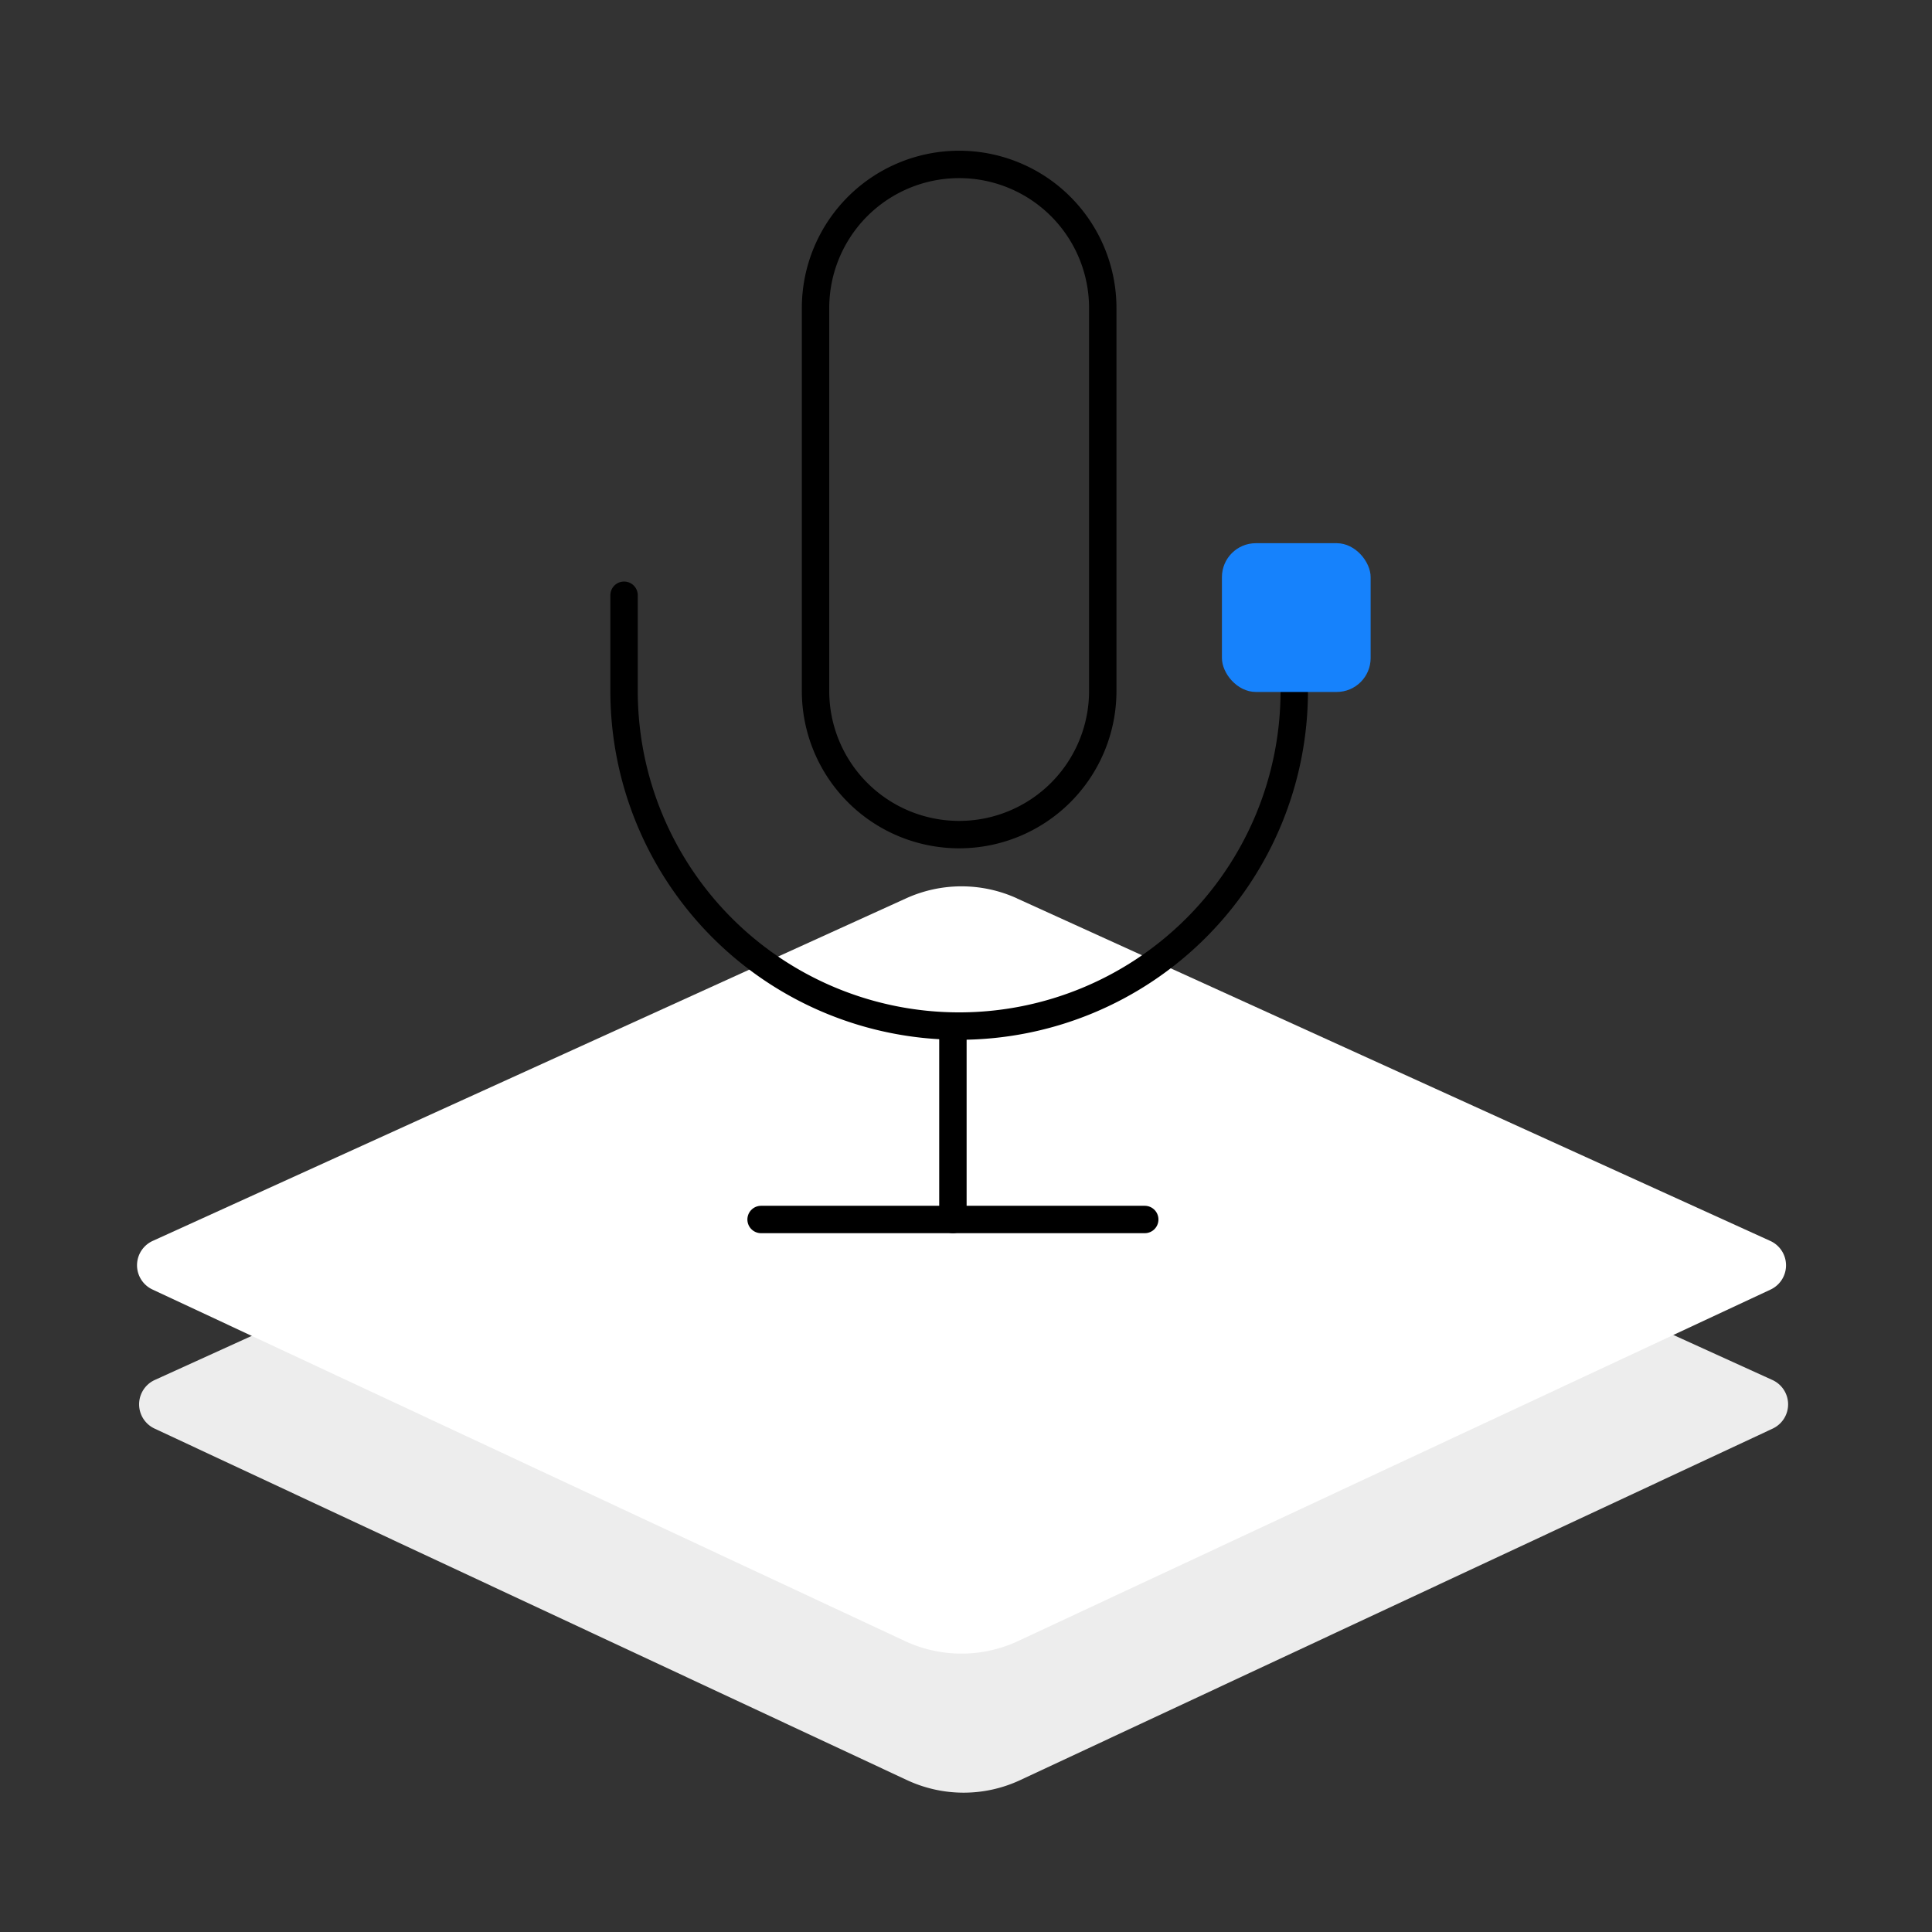 <?xml version="1.0" encoding="UTF-8"?><svg xmlns="http://www.w3.org/2000/svg" width="141" height="141" viewBox="0 0 141 141"><rect x="0" y="0" width="141" height="141" fill="#333333" stroke="none"/><defs><style>.a{fill:#ededed;}.a,.b{fill-rule:evenodd;}.b{fill:#fff;}.c,.g{fill:none;}.c{stroke:#000;stroke-linecap:round;stroke-linejoin:round;stroke-width:2px;}.d{fill:#1682fc;}.e{fill:rgba(255,255,255,0);stroke:rgba(112,112,112,0);}.f{stroke:none;}</style></defs><g transform="translate(-1166 -4087)"><g transform="translate(276 -187)"><path class="a" d="M64.216,282.876l54.985,25a1.953,1.953,0,0,1,.018,3.548L64.308,337.075a9.765,9.765,0,0,1-8.27,0L1.127,311.421a1.953,1.953,0,0,1,.02-3.548l54.983-25a9.77,9.77,0,0,1,8.087,0" transform="translate(900.152 4066.838)"/><path class="b" d="M64.216.877l54.985,25a1.953,1.953,0,0,1,.018,3.548L64.308,55.075a9.769,9.769,0,0,1-8.27,0L1.127,29.421a1.953,1.953,0,0,1,.02-3.548l54.983-25a9.77,9.77,0,0,1,8.087,0" transform="translate(900 4338.689)"/><g transform="translate(930.545 4285)"><path class="c" d="M19.481,1A10.481,10.481,0,0,0,9,11.481V39.43a10.481,10.481,0,1,0,20.962,0V11.481A10.481,10.481,0,0,0,19.481,1Z" transform="translate(9.974)"/><path class="c" d="M53.911,10v6.987A24.455,24.455,0,0,1,5,16.987V10" transform="translate(0 22.442)"/><line class="c" y2="14" transform="translate(29 64)"/><line class="c" x2="28" transform="translate(15 78)"/></g><rect class="d" width="10.853" height="10.857" rx="2.475" transform="translate(979.178 4313.643)"/></g><g class="e" transform="translate(1166 4087)"><rect class="f" width="141" height="141"/><rect class="g" x="0.5" y="0.5" width="140" height="140"/></g></g></svg>